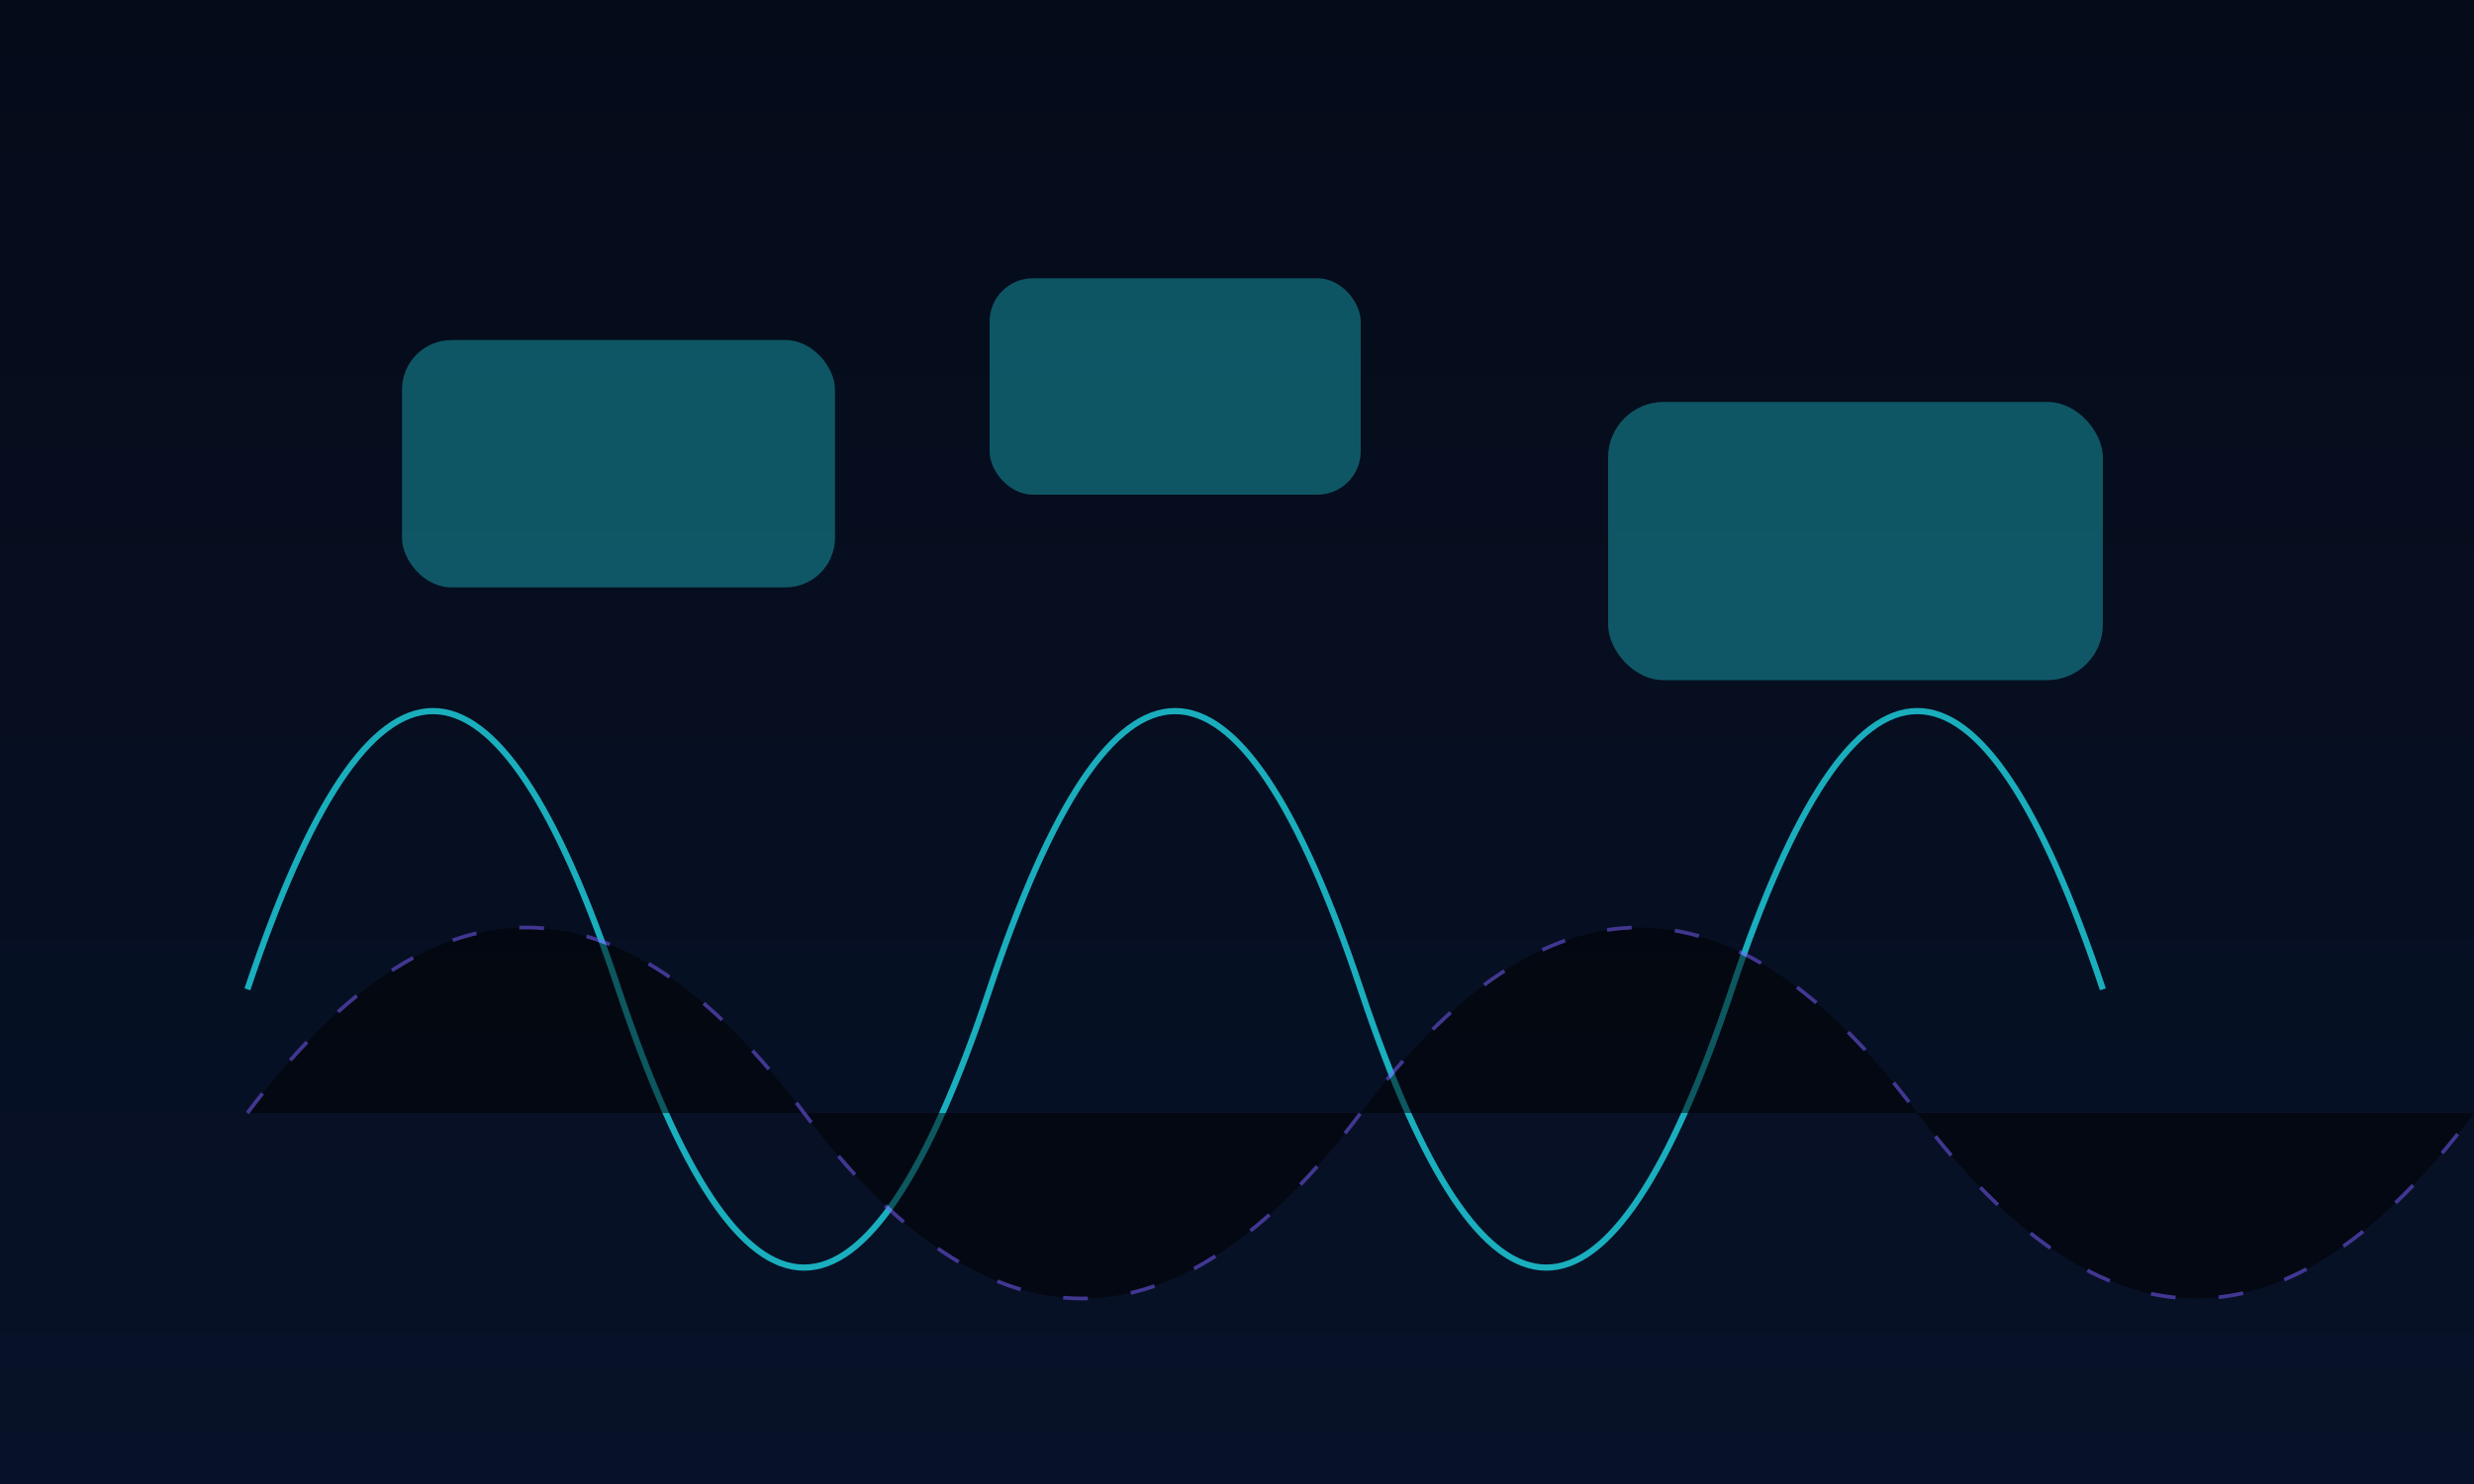 <svg width="800" height="480" viewBox="0 0 800 480" xmlns="http://www.w3.org/2000/svg" role="img" aria-labelledby="title desc">
  <title id="title">Sonic field notes abstract</title>
  <desc id="desc">Waveforms and motion traces referencing audio and movement</desc>
  <defs>
    <linearGradient id="bg" x1="0" y1="0" x2="0" y2="1">
      <stop offset="0%" stop-color="#050b19" />
      <stop offset="100%" stop-color="#071228" />
    </linearGradient>
  </defs>
  <rect width="800" height="480" fill="url(#bg)" />
  <g stroke="#22f2ff" stroke-width="2" fill="none" opacity="0.7">
    <path d="M80 320c40-120 80-120 120 0s80 120 120 0 80-120 120 0 80 120 120 0 80-120 120 0" />
  </g>
  <g stroke="#7c5dff" stroke-width="1.2" opacity="0.5">
    <path d="M80 360c60-80 120-80 180 0s120 80 180 0 120-80 180 0 120 80 180 0" stroke-dasharray="8 14" />
  </g>
  <g fill="#22f2ff" opacity="0.32">
    <rect x="130" y="110" width="140" height="80" rx="16" />
    <rect x="320" y="90" width="120" height="70" rx="14" />
    <rect x="520" y="130" width="160" height="90" rx="18" />
  </g>
</svg>


